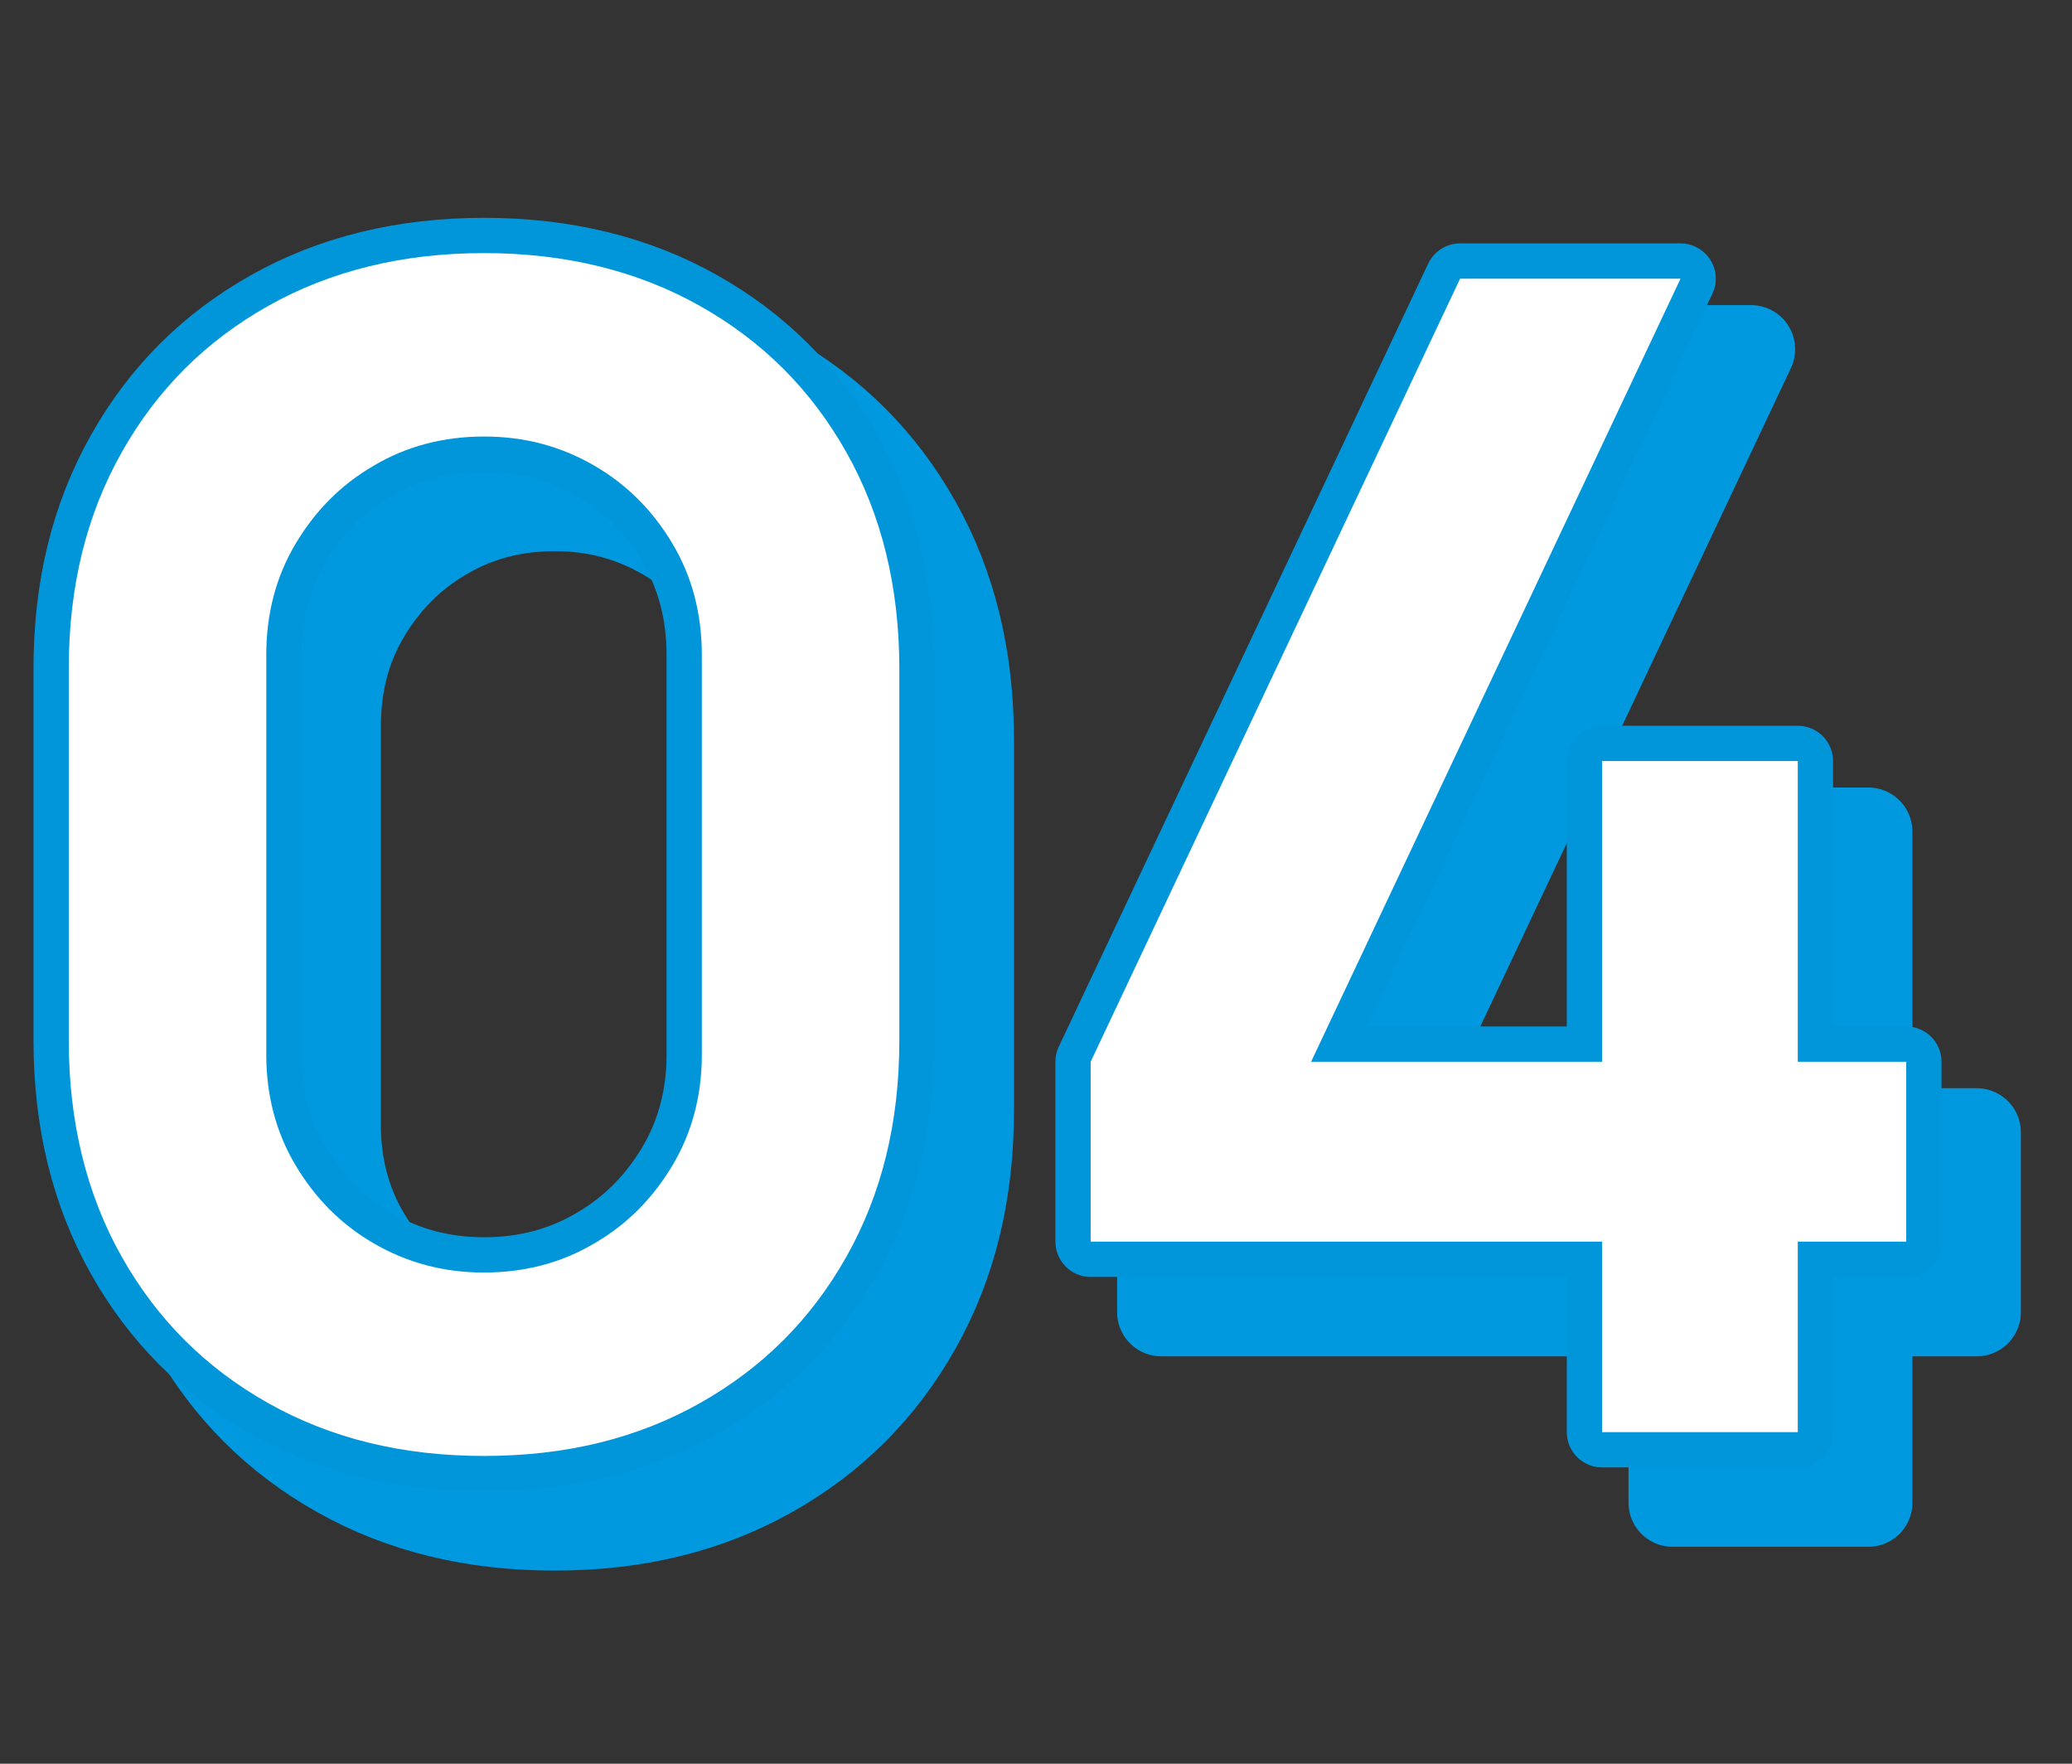 <?xml version="1.0" encoding="UTF-8"?>
<svg id="_レイヤー_1" data-name=" レイヤー 1" xmlns="http://www.w3.org/2000/svg" width="235" height="200" version="1.1" viewBox="0 0 235 200">
  <rect x="0" y="0" width="235" height="200" fill="#333333" stroke="none"/>
  <defs>
    <style>
      .cls-1 {
        fill: #0099df;
      }

      .cls-1, .cls-2 {
        stroke-width: 0px;
      }

      .cls-3 {
        stroke: #0099df;
        stroke-width: 10px;
      }

      .cls-3, .cls-4 {
        fill: none;
        stroke-linejoin: round;
      }

      .cls-5 {
        isolation: isolate;
      }

      .cls-2 {
        fill: #fff;
      }

      .cls-4 {
        stroke: #0196d9;
        stroke-width: 8px;
      }
    </style>
  </defs>
  <g class="cls-5">
    <g>
      <path class="cls-1" d="M62.9,173.1c-9.3,0-17.4-2-24.5-6-7.1-4-12.6-9.5-16.6-16.6s-6-15.3-6-24.5v-42.2c0-9.3,2-17.4,6-24.5s9.5-12.6,16.6-16.6c7.1-4,15.3-6,24.5-6s17.4,2,24.5,6,12.6,9.5,16.6,16.6,6,15.3,6,24.5v42.2c0,9.3-2,17.4-6,24.5s-9.5,12.6-16.6,16.6-15.2,6-24.5,6ZM62.9,152.3c4.6,0,8.8-1.1,12.5-3.3,3.8-2.2,6.7-5.2,8.9-8.9,2.2-3.7,3.3-7.9,3.3-12.5v-45.3c0-4.7-1.1-8.9-3.3-12.6-2.2-3.7-5.1-6.7-8.9-8.9s-7.9-3.3-12.5-3.3-8.8,1.1-12.5,3.3c-3.8,2.2-6.7,5.2-8.9,8.9-2.2,3.7-3.3,7.9-3.3,12.6v45.3c0,4.6,1.1,8.8,3.3,12.5s5.1,6.7,8.9,8.9c3.8,2.2,7.9,3.3,12.5,3.3Z"/>
      <path class="cls-1" d="M189.7,170.4v-21.6h-58v-20.4l41.9-88.8h25l-41.9,88.8h33v-34.1h22.2v34.1h12.3v20.4h-12.3v21.6h-22.2Z"/>
      <path class="cls-3" d="M62.9,173.1c-9.3,0-17.4-2-24.5-6-7.1-4-12.6-9.5-16.6-16.6s-6-15.3-6-24.5v-42.2c0-9.3,2-17.4,6-24.5s9.5-12.6,16.6-16.6c7.1-4,15.3-6,24.5-6s17.4,2,24.5,6,12.6,9.5,16.6,16.6,6,15.3,6,24.5v42.2c0,9.3-2,17.4-6,24.5s-9.5,12.6-16.6,16.6-15.2,6-24.5,6ZM62.9,152.3c4.6,0,8.8-1.1,12.5-3.3,3.8-2.2,6.7-5.2,8.9-8.9,2.2-3.7,3.3-7.9,3.3-12.5v-45.3c0-4.7-1.1-8.9-3.3-12.6-2.2-3.7-5.1-6.7-8.9-8.9s-7.9-3.3-12.5-3.3-8.8,1.1-12.5,3.3c-3.8,2.2-6.7,5.2-8.9,8.9-2.2,3.7-3.3,7.9-3.3,12.6v45.3c0,4.6,1.1,8.8,3.3,12.5s5.1,6.7,8.9,8.9c3.8,2.2,7.9,3.3,12.5,3.3Z"/>
      <path class="cls-3" d="M189.7,170.4v-21.6h-58v-20.4l41.9-88.8h25l-41.9,88.8h33v-34.1h22.2v34.1h12.3v20.4h-12.3v21.6h-22.2Z"/>
      <path class="cls-1" d="M62.9,173.1c-9.3,0-17.4-2-24.5-6-7.1-4-12.6-9.5-16.6-16.6s-6-15.3-6-24.5v-42.2c0-9.3,2-17.4,6-24.5s9.5-12.6,16.6-16.6c7.1-4,15.3-6,24.5-6s17.4,2,24.5,6,12.6,9.5,16.6,16.6,6,15.3,6,24.5v42.2c0,9.3-2,17.4-6,24.5s-9.5,12.6-16.6,16.6-15.2,6-24.5,6ZM62.9,152.3c4.6,0,8.8-1.1,12.5-3.3,3.8-2.2,6.7-5.2,8.9-8.9,2.2-3.7,3.3-7.9,3.3-12.5v-45.3c0-4.7-1.1-8.9-3.3-12.6-2.2-3.7-5.1-6.7-8.9-8.9s-7.9-3.3-12.5-3.3-8.8,1.1-12.5,3.3c-3.8,2.2-6.7,5.2-8.9,8.9-2.2,3.7-3.3,7.9-3.3,12.6v45.3c0,4.6,1.1,8.8,3.3,12.5s5.1,6.7,8.9,8.9c3.8,2.2,7.9,3.3,12.5,3.3Z"/>
      <path class="cls-1" d="M189.7,170.4v-21.6h-58v-20.4l41.9-88.8h25l-41.9,88.8h33v-34.1h22.2v34.1h12.3v20.4h-12.3v21.6h-22.2Z"/>
    </g>
    <g>
      <g class="cls-5">
        <path class="cls-2" d="M54.9,165.1c-9.3,0-17.4-2-24.5-6-7.1-4-12.6-9.5-16.6-16.6s-6-15.3-6-24.5v-42.2c0-9.3,2-17.4,6-24.5s9.5-12.6,16.6-16.6c7.1-4,15.3-6,24.5-6s17.4,2,24.5,6,12.6,9.5,16.6,16.6,6,15.3,6,24.5v42.2c0,9.3-2,17.4-6,24.5s-9.5,12.6-16.6,16.6-15.2,6-24.5,6ZM54.9,144.3c4.6,0,8.8-1.1,12.5-3.3,3.8-2.2,6.7-5.2,8.9-8.9,2.2-3.7,3.3-7.9,3.3-12.5v-45.3c0-4.7-1.1-8.9-3.3-12.6-2.2-3.7-5.1-6.7-8.9-8.9-3.8-2.2-7.9-3.3-12.5-3.3s-8.8,1.1-12.5,3.3c-3.8,2.2-6.7,5.2-8.9,8.9-2.2,3.7-3.3,7.9-3.3,12.6v45.3c0,4.6,1.1,8.8,3.3,12.5,2.2,3.7,5.1,6.7,8.9,8.9,3.8,2.2,7.9,3.3,12.5,3.3Z"/>
        <path class="cls-2" d="M181.7,162.4v-21.6h-58v-20.4l41.9-88.8h25l-41.9,88.8h33v-34.1h22.2v34.1h12.3v20.4h-12.3v21.6h-22.2Z"/>
      </g>
      <g>
        <path class="cls-4" d="M54.9,165.1c-9.3,0-17.4-2-24.5-6-7.1-4-12.6-9.5-16.6-16.6s-6-15.3-6-24.5v-42.2c0-9.3,2-17.4,6-24.5s9.5-12.6,16.6-16.6c7.1-4,15.3-6,24.5-6s17.4,2,24.5,6,12.6,9.5,16.6,16.6,6,15.3,6,24.5v42.2c0,9.3-2,17.4-6,24.5s-9.5,12.6-16.6,16.6-15.2,6-24.5,6ZM54.9,144.3c4.6,0,8.8-1.1,12.5-3.3,3.8-2.2,6.7-5.2,8.9-8.9,2.2-3.7,3.3-7.9,3.3-12.5v-45.3c0-4.7-1.1-8.9-3.3-12.6-2.2-3.7-5.1-6.7-8.9-8.9-3.8-2.2-7.9-3.3-12.5-3.3s-8.8,1.1-12.5,3.3c-3.8,2.2-6.7,5.2-8.9,8.9-2.2,3.7-3.3,7.9-3.3,12.6v45.3c0,4.6,1.1,8.8,3.3,12.5,2.2,3.7,5.1,6.7,8.9,8.9,3.8,2.2,7.9,3.3,12.5,3.3Z"/>
        <path class="cls-4" d="M181.7,162.4v-21.6h-58v-20.4l41.9-88.8h25l-41.9,88.8h33v-34.1h22.2v34.1h12.3v20.4h-12.3v21.6h-22.2Z"/>
      </g>
      <g>
        <path class="cls-2" d="M54.9,165.1c-9.3,0-17.4-2-24.5-6-7.1-4-12.6-9.5-16.6-16.6s-6-15.3-6-24.5v-42.2c0-9.3,2-17.4,6-24.5s9.5-12.6,16.6-16.6c7.1-4,15.3-6,24.5-6s17.4,2,24.5,6,12.6,9.5,16.6,16.6,6,15.3,6,24.5v42.2c0,9.3-2,17.4-6,24.5s-9.5,12.6-16.6,16.6-15.2,6-24.5,6ZM54.9,144.3c4.6,0,8.8-1.1,12.5-3.3,3.8-2.2,6.7-5.2,8.9-8.9,2.2-3.7,3.3-7.9,3.3-12.5v-45.3c0-4.7-1.1-8.9-3.3-12.6-2.2-3.7-5.1-6.7-8.9-8.9-3.8-2.2-7.9-3.3-12.5-3.3s-8.8,1.1-12.5,3.3c-3.8,2.2-6.7,5.2-8.9,8.9-2.2,3.7-3.3,7.9-3.3,12.6v45.3c0,4.6,1.1,8.8,3.3,12.5,2.2,3.7,5.1,6.7,8.9,8.9,3.8,2.2,7.9,3.3,12.5,3.3Z"/>
        <path class="cls-2" d="M181.7,162.4v-21.6h-58v-20.4l41.9-88.8h25l-41.9,88.8h33v-34.1h22.2v34.1h12.3v20.4h-12.3v21.6h-22.2Z"/>
      </g>
    </g>
  </g>
</svg>